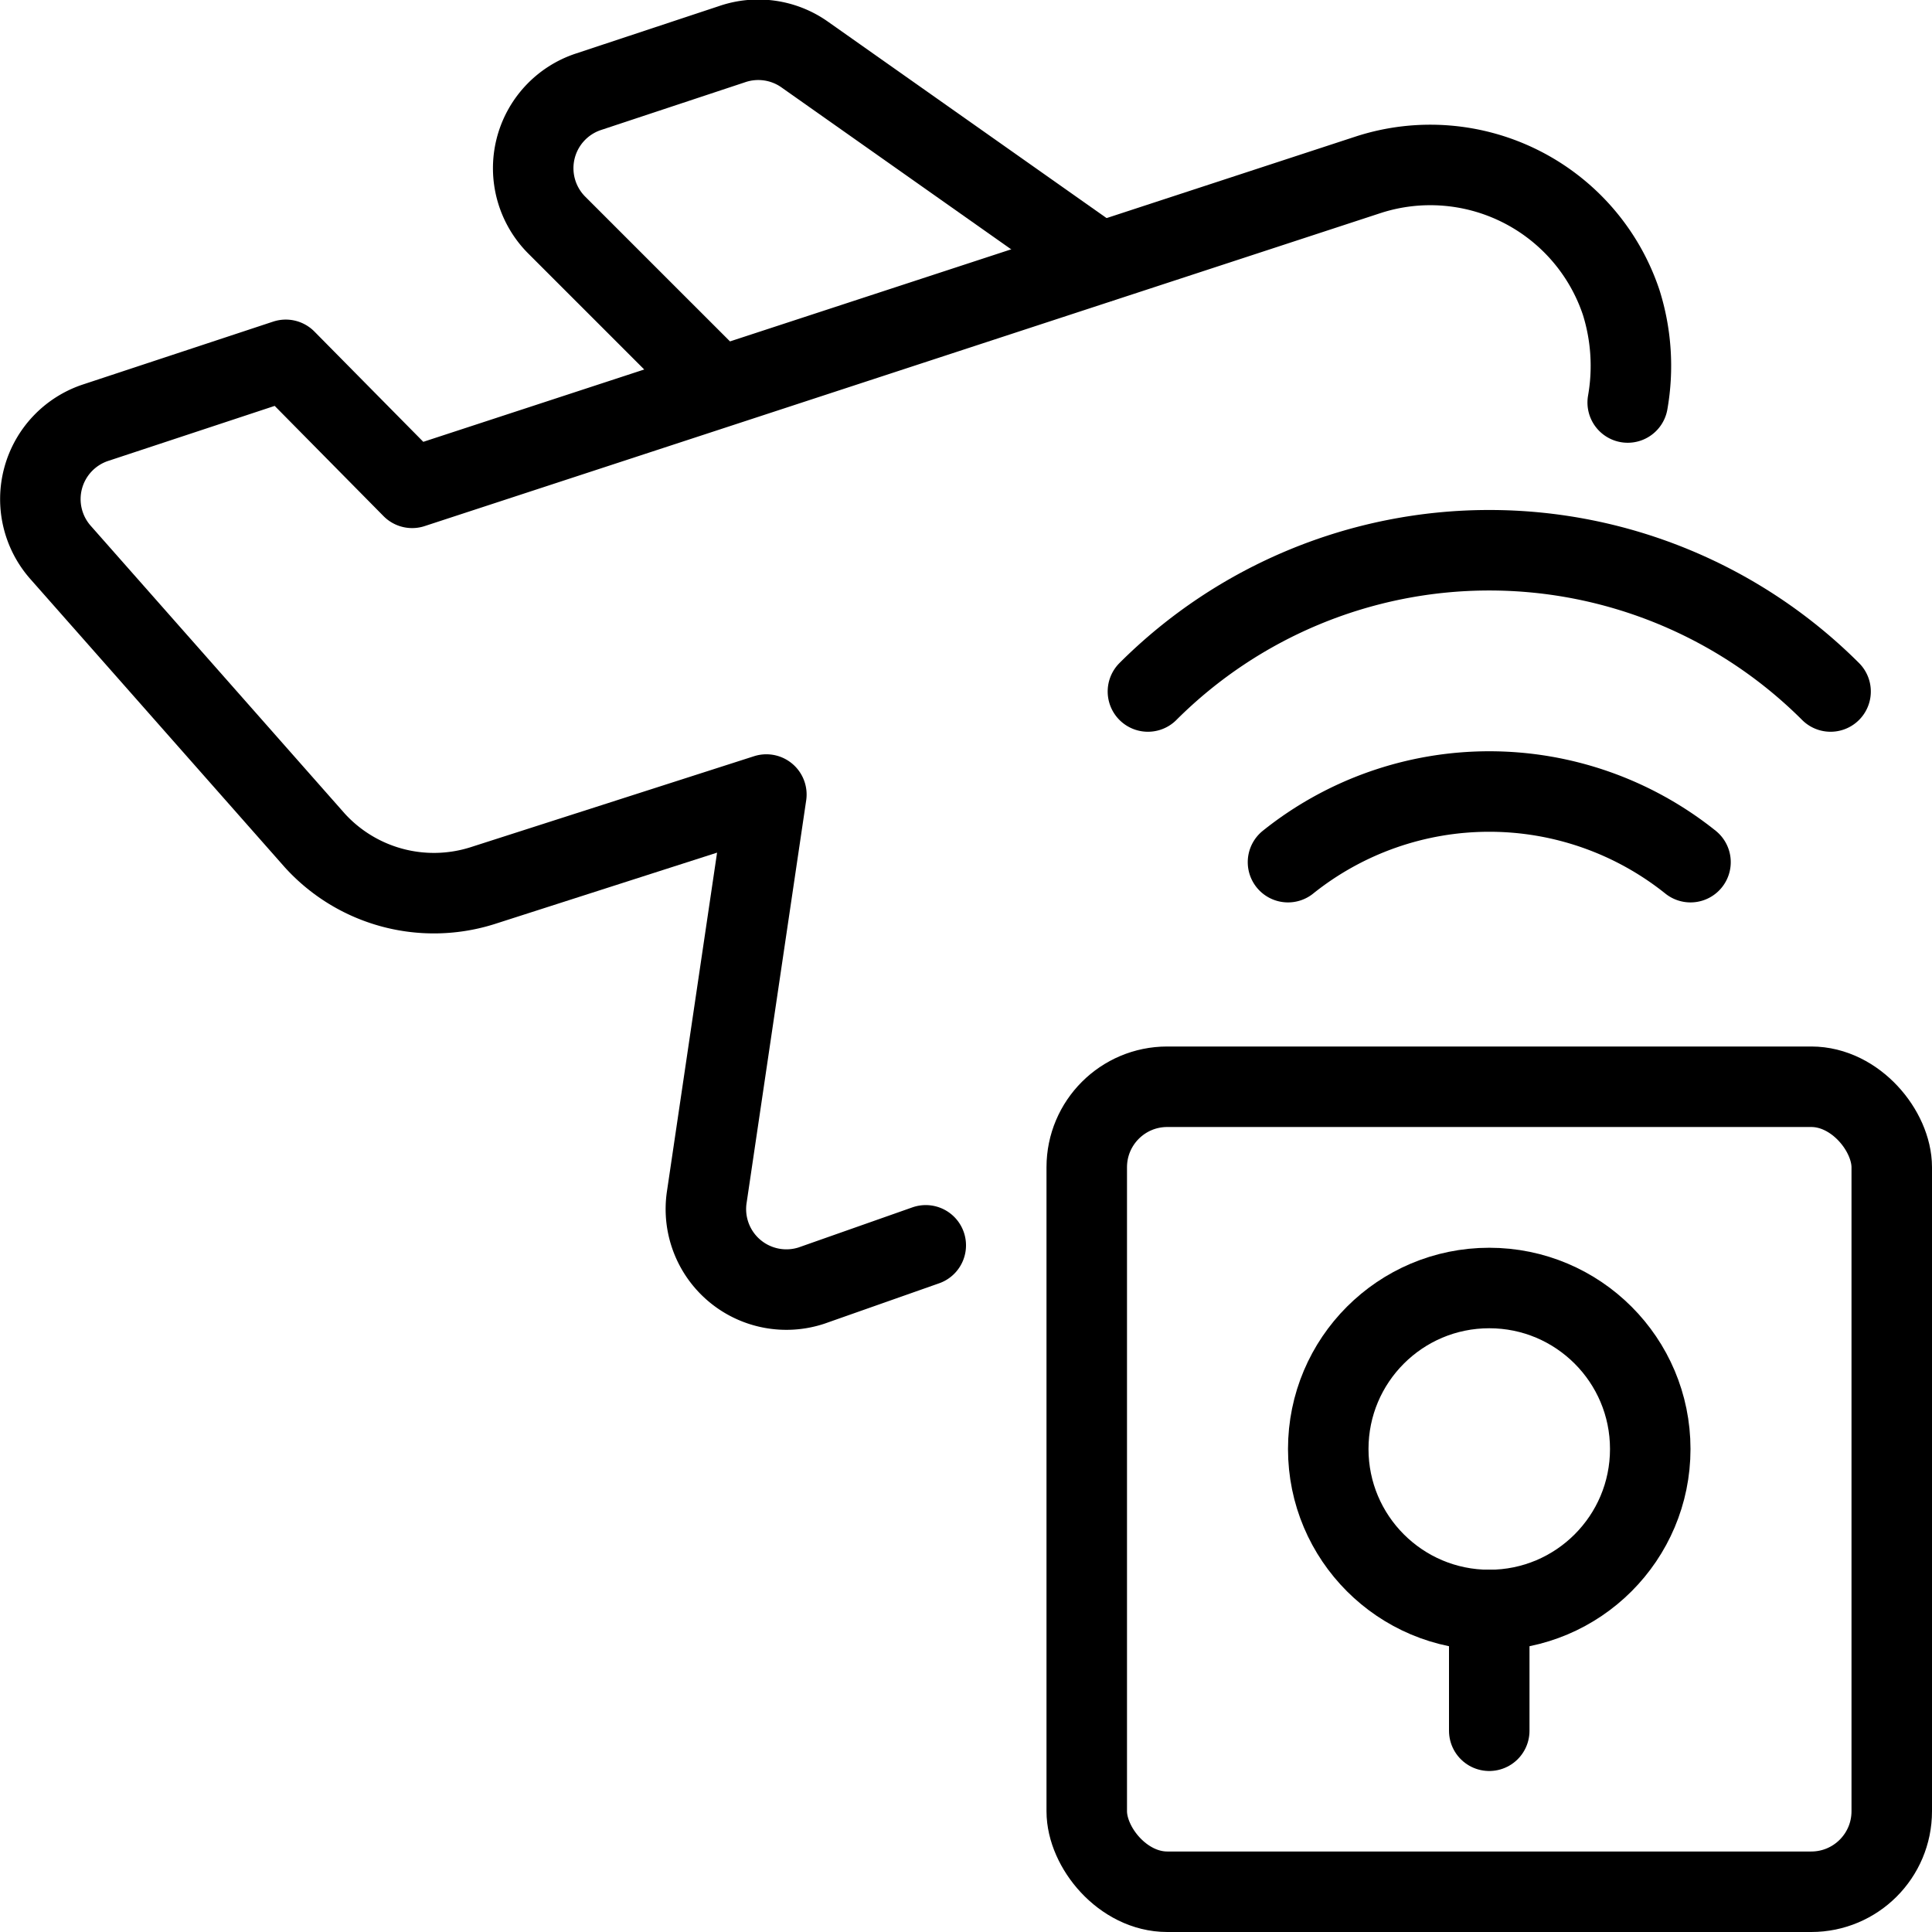 <svg xmlns="http://www.w3.org/2000/svg" viewBox="0 0 24 24">
  
<g transform="matrix(1,0,0,1,0,0)"><g>
    <path d="M13.66,3.26,10,.68A1,1,0,0,0,9.09.55l-1.78.59a1,1,0,0,0-.4,1.65l2,2" style="fill: none;stroke: #000000;stroke-linecap: round;stroke-linejoin: round"></path>
    <path d="M20.22,5a2.63,2.63,0,0,0-.08-1.24A2.5,2.5,0,0,0,17,2.17L5.12,6.06,3.55,4.47l-2.36.78A1,1,0,0,0,.75,6.86l3.16,3.58A2,2,0,0,0,6,11L9.52,9.87l-.74,5a1,1,0,0,0,1.3,1.1l1.42-.5" style="fill: none;stroke: #000000;stroke-linecap: round;stroke-linejoin: round"></path>
    <path d="M16,10.71a4,4,0,0,1,5,0" style="fill: none;stroke: #000000;stroke-linecap: round;stroke-linejoin: round"></path>
    <path d="M14.26,8.59a6,6,0,0,1,8.48,0" style="fill: none;stroke: #000000;stroke-linecap: round;stroke-linejoin: round"></path>
    <rect x="13.5" y="13.5" width="10" height="10" rx="1" style="fill: none;stroke: #000000;stroke-linecap: round;stroke-linejoin: round"></rect>
    <circle cx="18.5" cy="18" r="2" style="fill: none;stroke: #000000;stroke-linecap: round;stroke-linejoin: round"></circle>
    <line x1="18.5" y1="20" x2="18.5" y2="21.5" style="fill: none;stroke: #000000;stroke-linecap: round;stroke-linejoin: round"></line>
  </g></g></svg>